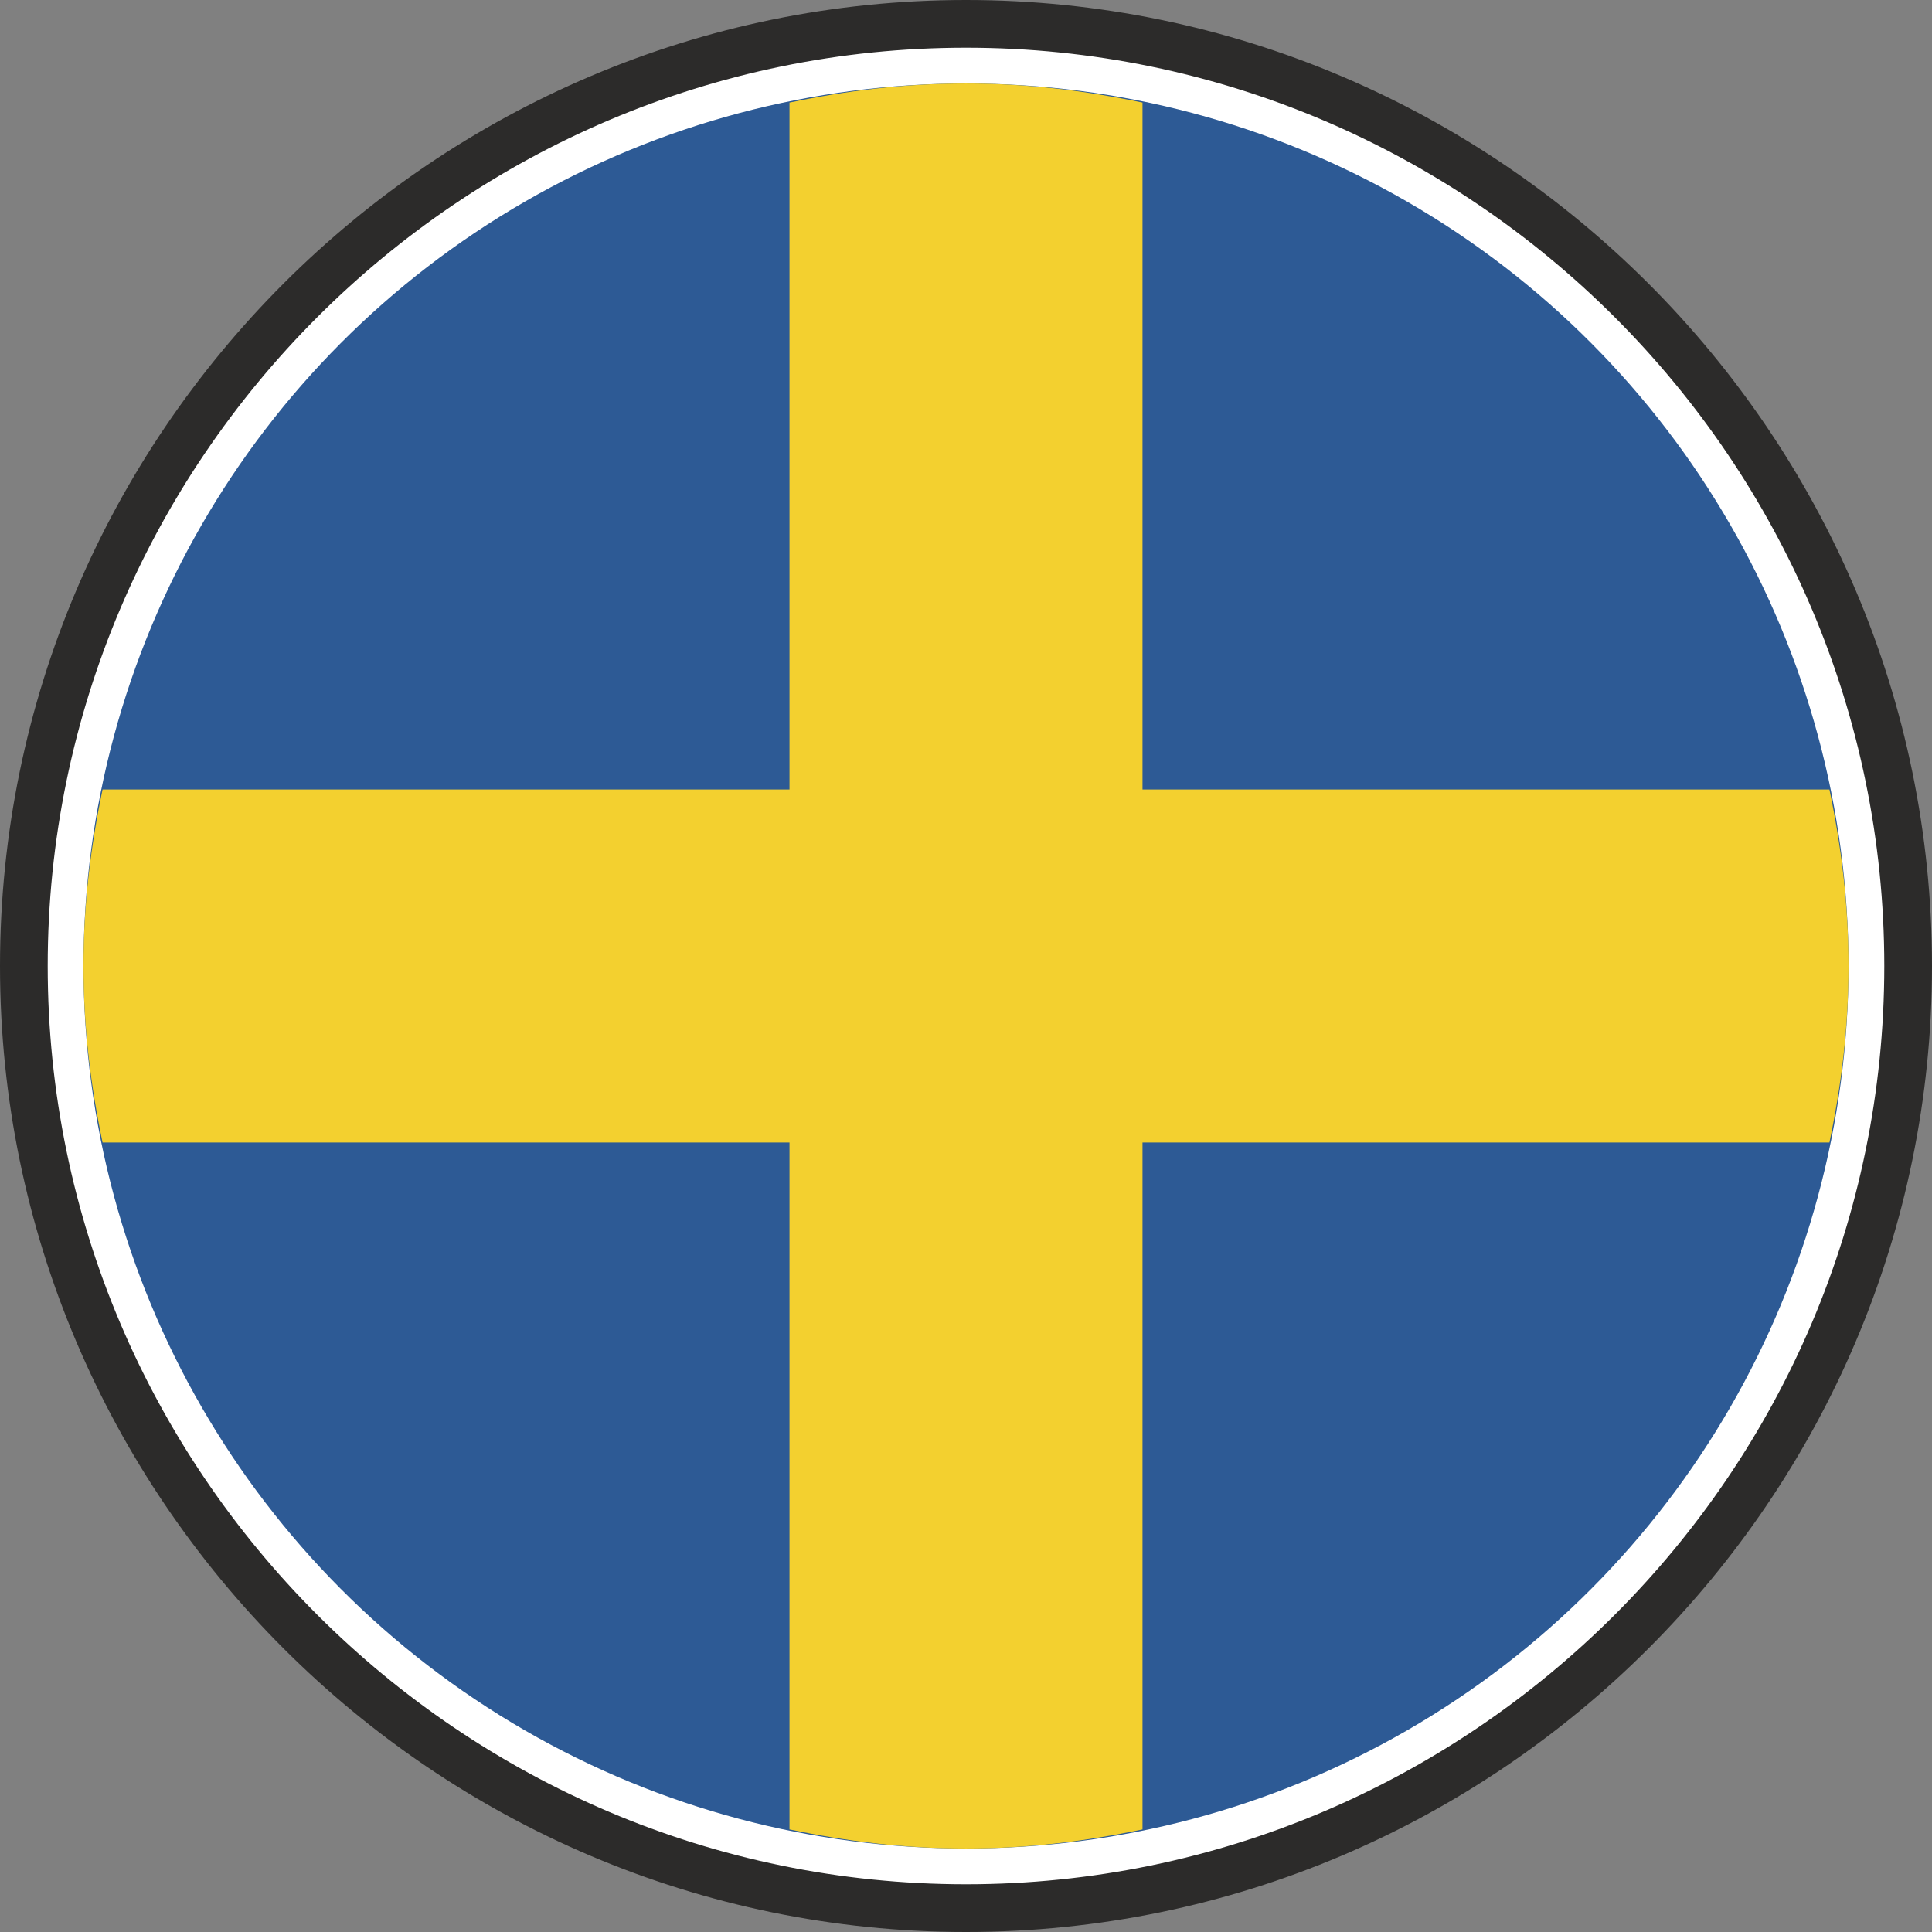 <?xml version="1.0" encoding="utf-8"?>
<!-- Generator: Adobe Illustrator 22.1.0, SVG Export Plug-In . SVG Version: 6.00 Build 0)  -->
<svg version="1.1" id="Layer_1" xmlns="http://www.w3.org/2000/svg" xmlns:xlink="http://www.w3.org/1999/xlink" x="0px" y="0px"
	 viewBox="0 0 81 81" style="enable-background:new 0 0 81 81;" xml:space="preserve">
<rect x="0" y="0" width="81" height="81" fill="#808080" stroke="none"/>
<g>
	<circle style="fill:#FFFFFF;" cx="40.5" cy="40.5" r="39.5"/>
	<path style="fill:#2C2B2A;" d="M40.5,2C61.7,2,79,19.3,79,40.5S61.7,79,40.5,79S2,61.7,2,40.5S19.3,2,40.5,2 M40.5,0
		C18.2,0,0,18.2,0,40.5S18.2,81,40.5,81S81,62.8,81,40.5S62.8,0,40.5,0L40.5,0z"/>
</g>
<g>
	<circle style="fill:#2D5A95;" cx="40.5" cy="40.5" r="37"/>
	<path style="fill:#F3D02F;" d="M47.9,47.9h28.8c0.5-2.4,0.8-4.8,0.8-7.4s-0.3-5-0.8-7.4H47.9V4.3c-2.4-0.5-4.8-0.8-7.4-0.8
		s-5,0.3-7.4,0.8v28.8H4.3c-0.5,2.4-0.8,4.8-0.8,7.4s0.3,5,0.8,7.4h28.8v28.8c2.4,0.5,4.8,0.8,7.4,0.8s5-0.3,7.4-0.8V47.9z"/>
</g>
</svg>
